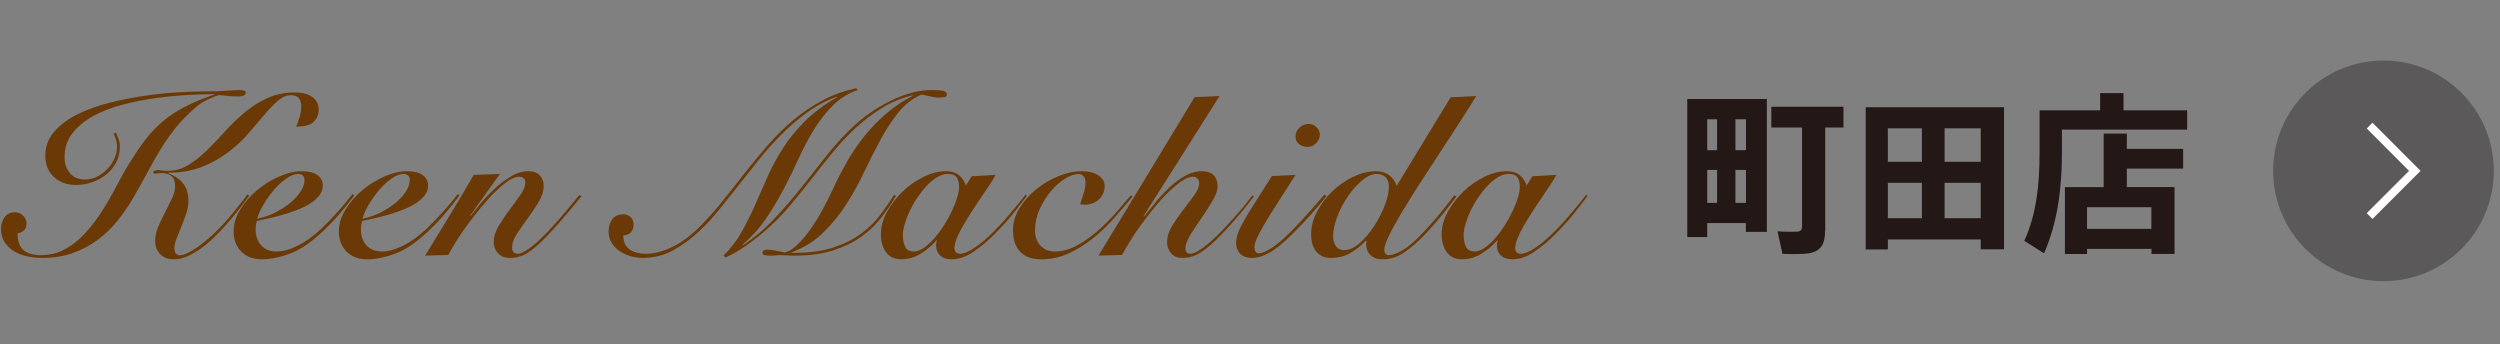 <?xml version="1.0" encoding="UTF-8"?>
<svg id="_レイヤー_2" data-name="レイヤー 2" xmlns="http://www.w3.org/2000/svg" xmlns:xlink="http://www.w3.org/1999/xlink" viewBox="0 0 218 30">
  <rect x="0" y="0" width="218" height="30" fill="#808080" stroke="none"/>
  <defs>
    <style>
      .cls-1, .cls-2 {
        fill: none;
      }

      .cls-3 {
        clip-path: url(#clippath);
      }

      .cls-4 {
        fill: #6a3906;
      }

      .cls-5 {
        fill: #231815;
      }

      .cls-6 {
        fill: #5b5959;
      }

      .cls-2 {
        stroke: #fff;
        stroke-miterlimit: 10;
        stroke-width: .71px;
      }
    </style>
    <clipPath id="clippath">
      <rect class="cls-1" width="218" height="30"/>
    </clipPath>
  </defs>
  <g id="_レイヤー_1-2" data-name="レイヤー 1">
    <g class="cls-3">
      <g>
        <g>
          <path class="cls-4" d="M10.11,11.57c.07,.15,.14,.32,.22,.53s.12,.45,.12,.73c0,.48-.11,.92-.32,1.33-.21,.41-.5,.76-.86,1.05-.36,.29-.77,.52-1.24,.68-.47,.16-.95,.24-1.44,.24-.37,0-.72-.06-1.04-.18-.32-.12-.6-.29-.84-.51s-.43-.49-.56-.8-.2-.66-.2-1.05c0-.81,.26-1.52,.78-2.11,.52-.59,1.19-1.1,2.02-1.51,.83-.41,1.76-.75,2.79-1.01,1.03-.26,2.06-.46,3.09-.61s2-.25,2.93-.3c.93-.05,1.69-.08,2.29-.08,.75,0,1.38-.02,1.91-.06s.9-.06,1.11-.06c.11,0,.23,.01,.36,.04,.13,.03,.2,.09,.2,.18,0,.13-.07,.22-.2,.27-.13,.05-.26,.07-.38,.07-.32,0-.63-.01-.93-.04-.3-.03-.56-.05-.79-.08-.21,.04-.53,.16-.94,.35-.41,.19-.79,.43-1.12,.71-.68,.59-1.26,1.18-1.75,1.79s-.93,1.24-1.33,1.9c-.4,.66-.79,1.35-1.18,2.08-.39,.73-.82,1.5-1.3,2.31-.37,.63-.8,1.24-1.29,1.85s-1.05,1.15-1.68,1.62c-.63,.47-1.35,.86-2.15,1.15-.8,.29-1.7,.44-2.7,.44-.4,0-.81-.04-1.23-.12s-.81-.22-1.16-.42c-.35-.2-.64-.46-.87-.79-.23-.33-.34-.73-.34-1.21,0-.36,.1-.69,.3-.99,.2-.3,.5-.45,.9-.45,.28,0,.52,.1,.72,.29,.2,.19,.3,.43,.3,.71,0,.25-.07,.45-.22,.58-.15,.13-.33,.22-.56,.26,.01,.71,.19,1.2,.54,1.48s.85,.42,1.5,.42,1.28-.13,1.85-.4c.57-.27,1.09-.62,1.56-1.07,.47-.45,.91-.95,1.32-1.51,.41-.56,.78-1.13,1.12-1.72,.34-.59,.66-1.16,.95-1.72,.29-.56,.57-1.05,.84-1.48,.51-.83,.99-1.55,1.46-2.16s.98-1.16,1.55-1.63c.57-.47,1.21-.89,1.92-1.26,.71-.37,1.56-.72,2.55-1.05v-.04c-.64,0-1.41,.02-2.3,.07-.89,.05-1.82,.14-2.79,.27-.97,.13-1.93,.32-2.88,.57-.95,.25-1.81,.57-2.56,.98-.75,.41-1.36,.91-1.83,1.5-.47,.59-.7,1.3-.7,2.11,0,.56,.16,1.02,.47,1.39,.31,.37,.75,.55,1.31,.55,.37,0,.73-.08,1.06-.25,.33-.17,.63-.39,.89-.66,.26-.27,.47-.58,.62-.92s.23-.68,.23-1.03c0-.2-.03-.39-.08-.58-.05-.19-.13-.37-.22-.56l.2-.08Zm11.62,5.5c-.19,.27-.43,.59-.72,.97s-.62,.78-.97,1.19c-.35,.41-.73,.83-1.14,1.24s-.82,.78-1.25,1.1-.86,.58-1.29,.77c-.43,.19-.85,.28-1.25,.27-.47,0-.85-.15-1.14-.45-.29-.3-.44-.68-.44-1.13,0-.43,.09-.85,.27-1.27,.18-.42,.38-.84,.61-1.27,.21-.41,.41-.81,.59-1.19,.18-.38,.27-.72,.27-1.03,0-.43-.1-.73-.31-.91-.21-.18-.5-.27-.89-.27-.07,0-.14,0-.22,.02s-.16,.02-.24,.02c-.04,0-.09,0-.15,0s-.09-.04-.09-.11,.04-.11,.13-.14c.09-.03,.16-.04,.23-.04,.15,0,.29,0,.43,.03,.14,.02,.28,.03,.43,.03,.67,0,1.28-.17,1.83-.51,.55-.34,1.09-.76,1.61-1.27s1.04-1.05,1.57-1.64c.53-.59,1.09-1.13,1.69-1.64s1.26-.93,1.99-1.27,1.54-.51,2.45-.51c.27,0,.52,.03,.77,.08,.25,.05,.46,.14,.65,.26,.19,.12,.34,.27,.46,.46s.18,.41,.18,.66c0,.29-.05,.54-.16,.74-.11,.2-.25,.36-.43,.48-.18,.12-.39,.2-.63,.24-.24,.04-.49,.06-.74,.06,.11-.28,.21-.56,.3-.85,.09-.29,.14-.58,.14-.89s-.07-.57-.21-.74c-.14-.17-.38-.26-.71-.26-.39,0-.77,.17-1.14,.5-.37,.33-.77,.75-1.19,1.25s-.89,1.04-1.4,1.63c-.51,.59-1.1,1.13-1.77,1.63-.67,.5-1.42,.92-2.27,1.25-.85,.33-1.82,.5-2.91,.5v.04c.6,.24,1.04,.55,1.33,.94,.29,.39,.43,.89,.43,1.5,0,.33-.06,.69-.19,1.08-.13,.39-.27,.76-.42,1.13-.15,.37-.29,.71-.42,1.04-.13,.33-.19,.6-.19,.83,0,.43,.17,.64,.5,.64,.15,0,.35-.06,.62-.18,.27-.12,.58-.31,.95-.57,.37-.26,.78-.6,1.23-1.01s.94-.92,1.46-1.52c.36-.43,.66-.8,.91-1.12,.25-.32,.48-.63,.71-.92l.14,.14Z"/>
          <path class="cls-4" d="M30.89,17.05c-.41,.56-.86,1.11-1.33,1.66-.47,.55-1.04,1.12-1.69,1.72-.92,.83-1.8,1.4-2.65,1.71-.85,.31-1.64,.47-2.39,.47s-1.36-.23-1.8-.68-.66-1.04-.66-1.76c0-.64,.19-1.27,.58-1.9s.87-1.19,1.46-1.68c.59-.49,1.23-.89,1.93-1.2,.7-.31,1.36-.46,1.99-.46,.57,0,1.02,.11,1.34,.33,.32,.22,.48,.53,.48,.93,0,.32-.11,.61-.33,.88-.22,.27-.5,.51-.85,.72-.35,.21-.74,.4-1.17,.56-.43,.16-.86,.3-1.29,.42-.43,.12-.83,.22-1.2,.3-.37,.08-.68,.15-.92,.2-.07,.27-.1,.51-.1,.72,0,.57,.16,1.04,.48,1.4,.32,.36,.77,.54,1.34,.54s1.18-.17,1.85-.5c.67-.33,1.35-.82,2.03-1.46,.52-.49,1.02-1.01,1.5-1.55s.9-1.04,1.26-1.51l.14,.14Zm-4.34-1.36c0-.19-.05-.32-.15-.4-.1-.08-.23-.12-.39-.12-.33,0-.69,.14-1.08,.42-.39,.28-.75,.62-1.09,1.03-.34,.41-.64,.83-.9,1.28-.26,.45-.43,.84-.51,1.17,.55-.11,1.07-.28,1.56-.53,.49-.25,.93-.53,1.31-.84,.38-.31,.68-.65,.91-1s.34-.69,.34-1.01Z"/>
          <path class="cls-4" d="M40.07,17.05c-.41,.56-.86,1.11-1.33,1.66-.47,.55-1.04,1.12-1.69,1.72-.92,.83-1.8,1.4-2.65,1.71-.85,.31-1.64,.47-2.39,.47s-1.36-.23-1.8-.68-.66-1.04-.66-1.76c0-.64,.19-1.27,.58-1.9s.87-1.19,1.46-1.68c.59-.49,1.23-.89,1.93-1.2,.7-.31,1.36-.46,1.99-.46,.57,0,1.02,.11,1.34,.33,.32,.22,.48,.53,.48,.93,0,.32-.11,.61-.33,.88-.22,.27-.5,.51-.85,.72-.35,.21-.74,.4-1.17,.56-.43,.16-.86,.3-1.29,.42-.43,.12-.83,.22-1.2,.3-.37,.08-.68,.15-.92,.2-.07,.27-.1,.51-.1,.72,0,.57,.16,1.04,.48,1.4,.32,.36,.77,.54,1.34,.54s1.18-.17,1.85-.5c.67-.33,1.35-.82,2.03-1.46,.52-.49,1.02-1.01,1.5-1.55s.9-1.04,1.26-1.51l.14,.14Zm-4.34-1.36c0-.19-.05-.32-.15-.4-.1-.08-.23-.12-.39-.12-.33,0-.69,.14-1.08,.42-.39,.28-.75,.62-1.09,1.03-.34,.41-.64,.83-.9,1.28-.26,.45-.43,.84-.51,1.17,.55-.11,1.07-.28,1.56-.53,.49-.25,.93-.53,1.31-.84,.38-.31,.68-.65,.91-1s.34-.69,.34-1.01Z"/>
          <path class="cls-4" d="M41.03,18.85c.19-.24,.46-.58,.81-1.02,.35-.44,.76-.87,1.21-1.3s.94-.8,1.46-1.12c.52-.32,1.04-.48,1.56-.48,.44,0,.77,.12,1,.37,.23,.25,.34,.55,.34,.91,0,.45-.14,.92-.43,1.39-.29,.47-.6,.95-.95,1.42s-.66,.93-.95,1.36c-.29,.43-.43,.84-.43,1.21,0,.16,.04,.29,.12,.39,.08,.1,.21,.15,.4,.15s.5-.14,.93-.43c.43-.29,1.02-.82,1.75-1.59,.57-.61,1.1-1.21,1.58-1.79s.84-1.02,1.08-1.31l.2,.1c-.35,.41-.77,.93-1.28,1.54-.51,.61-1.05,1.22-1.62,1.82-.69,.73-1.28,1.25-1.77,1.56-.49,.31-.99,.46-1.51,.46s-.88-.14-1.12-.42c-.24-.28-.36-.6-.36-.96,0-.45,.14-.92,.43-1.4,.29-.48,.6-.95,.95-1.41,.35-.46,.66-.9,.95-1.31s.43-.77,.43-1.08c0-.15-.05-.27-.14-.36-.09-.09-.23-.14-.42-.14-.27,0-.58,.12-.94,.37-.36,.25-.74,.57-1.14,.96s-.81,.84-1.22,1.34c-.41,.5-.8,1-1.17,1.5s-.7,.98-.99,1.45c-.29,.47-.53,.87-.7,1.2l-2.02,.06c.71-1.17,1.42-2.34,2.13-3.49,.71-1.15,1.42-2.34,2.11-3.55l2.28-.08-2.6,3.64,.04,.04Z"/>
          <path class="cls-4" d="M74.79,7.85c-.84,.29-1.56,.74-2.16,1.34-.6,.6-1.14,1.29-1.62,2.06-.48,.77-.93,1.61-1.34,2.51-.41,.9-.85,1.8-1.32,2.7-.47,.9-.99,1.77-1.56,2.61s-1.25,1.59-2.04,2.26l.04,.04c.95-.61,1.81-1.33,2.59-2.15,.78-.82,1.53-1.67,2.25-2.56,.72-.89,1.42-1.78,2.11-2.67,.69-.89,1.41-1.72,2.17-2.48,.59-.6,1.2-1.13,1.84-1.58s1.28-.83,1.91-1.14c.63-.31,1.25-.54,1.85-.7,.6-.16,1.16-.24,1.68-.24s.86,.03,1.07,.08c.21,.05,.31,.15,.31,.3s-.09,.23-.26,.25c-.17,.02-.31,.03-.42,.03-.17,0-.34-.02-.49-.05-.15-.03-.3-.06-.45-.09-.15-.03-.27-.05-.37-.08-.1-.03-.18-.04-.25-.04-.77,.35-1.44,.87-2,1.57s-1.08,1.49-1.56,2.38-.95,1.82-1.42,2.81c-.47,.99-.99,1.93-1.57,2.83-.58,.9-1.25,1.72-2.01,2.46-.76,.74-1.68,1.31-2.76,1.71v.04h.18c1.4,0,2.57-.16,3.52-.48s1.75-.73,2.41-1.22,1.21-1.04,1.65-1.63c.44-.59,.84-1.17,1.2-1.73l.16,.1c-.37,.64-.8,1.27-1.28,1.89s-1.06,1.17-1.74,1.66c-.68,.49-1.5,.88-2.45,1.19-.95,.31-2.09,.46-3.41,.46-.21,0-.43,0-.65-.02-.22-.01-.38-.02-.47-.02-.08,0-.23,0-.44,.02s-.43,.02-.66,.02c-.36,0-.54-.08-.54-.24,0-.19,.14-.28,.42-.28,.21,0,.44,.03,.69,.08,.25,.05,.52,.11,.83,.16,.33-.07,.69-.28,1.06-.63,.37-.35,.75-.79,1.13-1.32s.75-1.11,1.1-1.76c.35-.65,.68-1.29,.97-1.93,.33-.73,.72-1.48,1.15-2.24,.43-.76,.93-1.5,1.5-2.21,.57-.71,1.2-1.38,1.91-1.99,.71-.61,1.49-1.14,2.36-1.58l-.04-.04c-1,.25-1.91,.63-2.72,1.14-.81,.51-1.57,1.09-2.28,1.75-.71,.66-1.37,1.37-1.99,2.13s-1.23,1.53-1.84,2.31c-.61,.78-1.23,1.55-1.86,2.3s-1.31,1.44-2.03,2.07c-.53,.47-1.1,.92-1.7,1.35-.6,.43-1.23,.8-1.88,1.09l-.18-.16c.61-.6,1.13-1.27,1.55-2.01s.81-1.52,1.17-2.33,.73-1.64,1.1-2.49c.37-.85,.82-1.68,1.35-2.51,.53-.83,1.17-1.62,1.93-2.38,.76-.76,1.7-1.46,2.82-2.1l-.04-.04c-.97,.36-1.86,.84-2.66,1.43-.8,.59-1.54,1.23-2.22,1.92-.68,.69-1.31,1.39-1.89,2.12s-1.12,1.41-1.63,2.05c-.55,.68-1.12,1.4-1.72,2.16s-1.25,1.47-1.95,2.12c-.7,.65-1.45,1.19-2.25,1.62-.8,.43-1.67,.64-2.62,.64-.35,0-.69-.05-1.04-.15-.35-.1-.66-.25-.95-.44-.29-.19-.52-.43-.7-.72-.18-.29-.27-.62-.27-.99,0-.41,.1-.77,.31-1.06,.21-.29,.53-.44,.97-.44,.25,0,.47,.08,.64,.24,.17,.16,.26,.37,.26,.62,0,.61-.3,.94-.9,.98,.01,.59,.21,1,.58,1.24,.37,.24,.83,.36,1.38,.36,.72,0,1.5-.2,2.35-.61,.85-.41,1.72-1.08,2.63-2.03,.68-.71,1.33-1.45,1.95-2.24,.62-.79,1.24-1.58,1.87-2.37,.63-.79,1.27-1.57,1.93-2.32s1.37-1.45,2.14-2.09c.77-.64,1.6-1.2,2.5-1.69,.9-.49,1.9-.85,2.99-1.09l.12,.16Z"/>
          <path class="cls-4" d="M84.73,15.37l2.08-.12c-.12,.24-.29,.53-.52,.87-.23,.34-.47,.71-.74,1.1-.27,.39-.54,.8-.81,1.22-.27,.42-.52,.83-.75,1.22-.23,.39-.41,.76-.55,1.1-.14,.34-.21,.63-.21,.87,0,.33,.17,.5,.5,.5s.75-.19,1.3-.56c.55-.37,1.12-.87,1.72-1.48,.25-.25,.51-.53,.77-.82,.26-.29,.51-.58,.75-.87,.24-.29,.46-.55,.66-.8,.2-.25,.36-.45,.48-.61l.14,.08c-.35,.47-.75,.98-1.2,1.55-.45,.57-1,1.17-1.64,1.81-.64,.64-1.27,1.16-1.89,1.57-.62,.41-1.24,.61-1.85,.61-.43,0-.76-.11-.99-.33s-.35-.49-.35-.81c0-.11,0-.21,.02-.3,.01-.09,.03-.17,.06-.22h-.04c-.41,.47-.88,.86-1.4,1.18-.52,.32-1.08,.48-1.68,.48-.32,0-.59-.06-.82-.18-.23-.12-.41-.28-.55-.49-.14-.21-.24-.44-.31-.7s-.1-.53-.1-.81c0-.65,.18-1.31,.54-1.96s.81-1.24,1.36-1.77c.55-.53,1.16-.95,1.83-1.28,.67-.33,1.32-.49,1.93-.49,.47,0,.83,.1,1.1,.3,.27,.2,.49,.51,.66,.94l.5-.8Zm-6,5.12c0,.39,.06,.72,.19,1.01,.13,.29,.4,.43,.81,.43,.28-.01,.57-.13,.88-.35s.6-.5,.89-.83c.29-.33,.56-.7,.82-1.11,.26-.41,.49-.82,.68-1.23s.35-.8,.46-1.17c.11-.37,.17-.68,.17-.93,0-.36-.07-.64-.2-.84-.13-.2-.39-.3-.78-.3-.31,0-.62,.09-.93,.28-.31,.19-.61,.43-.9,.74-.29,.31-.56,.65-.82,1.03-.26,.38-.48,.77-.67,1.17-.19,.4-.33,.78-.44,1.15-.11,.37-.16,.68-.16,.95Z"/>
          <path class="cls-4" d="M98.77,17.13c-.49,.6-1.03,1.22-1.6,1.87-.57,.65-1.19,1.24-1.85,1.77-.66,.53-1.37,.97-2.12,1.32-.75,.35-1.55,.52-2.39,.52s-1.41-.22-1.84-.65c-.43-.43-.64-1.07-.64-1.91,0-.64,.19-1.27,.56-1.88,.37-.61,.85-1.16,1.44-1.64,.59-.48,1.23-.87,1.94-1.16,.71-.29,1.39-.44,2.06-.44,.61,0,1.1,.12,1.46,.37,.36,.25,.54,.55,.54,.91,0,.25-.05,.48-.15,.69-.1,.21-.23,.38-.39,.52-.16,.14-.34,.25-.54,.32s-.4,.11-.6,.11c-.17,0-.33-.01-.46-.04,.09-.31,.19-.62,.3-.94,.11-.32,.16-.64,.16-.96,0-.23-.05-.41-.16-.54-.11-.13-.25-.2-.44-.2-.35,0-.74,.14-1.18,.41-.44,.27-.85,.64-1.24,1.1s-.71,.99-.98,1.58c-.27,.59-.4,1.21-.4,1.85,0,.51,.15,.94,.46,1.29s.73,.53,1.28,.53c.65,0,1.3-.18,1.95-.54,.65-.36,1.26-.8,1.84-1.31,.58-.51,1.11-1.05,1.59-1.6s.89-1.03,1.22-1.43l.18,.08Z"/>
          <path class="cls-4" d="M95.79,22.29l8.38-13.82,2.18-.1-6.64,10.48,.04,.04c.29-.35,.62-.75,.99-1.21s.77-.89,1.2-1.3c.43-.41,.89-.75,1.37-1.03,.48-.28,.98-.42,1.5-.42,.43,0,.76,.11,1,.33,.24,.22,.36,.55,.36,.99,0,.36-.15,.78-.44,1.27s-.61,.98-.96,1.49-.67,.99-.96,1.46-.44,.86-.44,1.18,.14,.48,.42,.48c.2,0,.45-.1,.76-.29,.31-.19,.64-.44,.99-.75,.35-.31,.71-.65,1.08-1.04,.37-.39,.72-.77,1.06-1.15s.64-.74,.91-1.07c.27-.33,.47-.6,.62-.8l.12,.12c-.35,.45-.76,.97-1.25,1.56-.49,.59-1,1.15-1.53,1.7-.72,.75-1.33,1.28-1.84,1.6-.51,.32-1.03,.48-1.56,.48-.48,0-.83-.14-1.05-.42-.22-.28-.33-.6-.33-.96,0-.47,.15-.94,.44-1.41,.29-.47,.61-.94,.96-1.39,.35-.45,.67-.88,.96-1.28,.29-.4,.44-.75,.44-1.04,0-.19-.05-.33-.16-.43-.11-.1-.23-.15-.36-.15-.29,0-.62,.12-.99,.37-.37,.25-.75,.57-1.16,.96-.41,.39-.81,.84-1.22,1.34s-.79,1-1.16,1.5-.69,.98-.98,1.45-.52,.87-.69,1.2l-2.06,.06Z"/>
          <path class="cls-4" d="M112.97,15.25c-.63,.99-1.17,1.83-1.62,2.53-.45,.7-.82,1.3-1.11,1.79s-.5,.9-.64,1.21c-.14,.31-.21,.57-.21,.77,0,.16,.03,.29,.09,.39,.06,.1,.15,.15,.27,.15,.27,0,.64-.15,1.13-.46,.49-.31,1.1-.83,1.83-1.58,.29-.31,.58-.61,.86-.91,.28-.3,.54-.59,.79-.87,.25-.28,.47-.53,.66-.76,.19-.23,.35-.41,.47-.54l.18,.12c-.16,.21-.36,.46-.59,.73-.23,.27-.48,.56-.75,.86-.27,.3-.54,.6-.82,.89-.28,.29-.55,.57-.82,.84-.77,.77-1.44,1.31-1.99,1.62s-1.06,.46-1.53,.46c-.44,0-.78-.12-1.02-.36-.24-.24-.36-.55-.36-.94,0-.27,.05-.54,.15-.83s.27-.64,.51-1.07c.24-.43,.56-.96,.96-1.59,.4-.63,.9-1.42,1.5-2.35l2.06-.1Zm1.16-4.44c.25,0,.48,.09,.67,.28,.19,.19,.29,.41,.29,.66,0,.27-.11,.51-.32,.73-.21,.22-.45,.33-.72,.33-.29,0-.55-.08-.76-.23-.21-.15-.32-.38-.32-.69s.12-.56,.35-.77c.23-.21,.5-.31,.81-.31Z"/>
          <path class="cls-4" d="M126.49,8.49l2.24-.12c-.44,.72-.94,1.52-1.51,2.39-.57,.87-1.15,1.76-1.74,2.67-.59,.91-1.18,1.8-1.75,2.69s-1.08,1.71-1.53,2.46c-.45,.75-.81,1.41-1.08,1.97-.27,.56-.41,.97-.41,1.22,0,.15,.03,.26,.1,.35,.07,.09,.17,.13,.32,.13,.28,0,.66-.14,1.15-.42,.49-.28,1.03-.73,1.63-1.36,.49-.51,.97-1.03,1.42-1.57,.45-.54,.95-1.16,1.48-1.87l.2,.1c-.15,.2-.32,.43-.53,.7s-.43,.55-.67,.84c-.24,.29-.49,.59-.75,.89-.26,.3-.52,.58-.77,.85-.64,.67-1.25,1.2-1.84,1.6-.59,.4-1.21,.6-1.88,.6-.31,0-.56-.05-.75-.15-.19-.1-.35-.23-.46-.39s-.18-.33-.21-.52c-.03-.19-.02-.37,.02-.54l-.04-.04c-.41,.43-.87,.79-1.36,1.08-.49,.29-1.06,.44-1.7,.44-.32,0-.59-.06-.81-.17-.22-.11-.4-.27-.54-.46-.14-.19-.24-.41-.3-.66-.06-.25-.09-.5-.09-.77,0-.67,.17-1.33,.52-1.99s.79-1.25,1.34-1.77c.55-.52,1.15-.94,1.82-1.26,.67-.32,1.33-.48,1.98-.48,.89,0,1.49,.43,1.8,1.28l4.7-7.72Zm-9.26,13.32c.43,0,.87-.2,1.33-.61,.46-.41,.88-.9,1.26-1.48,.38-.58,.69-1.18,.93-1.81,.24-.63,.36-1.17,.36-1.62,0-.39-.1-.67-.3-.85s-.45-.27-.76-.27c-.41,0-.84,.19-1.29,.57-.45,.38-.86,.84-1.23,1.39-.37,.55-.68,1.13-.92,1.76-.24,.63-.36,1.19-.36,1.68,0,.32,.07,.61,.22,.86,.15,.25,.4,.38,.76,.38Z"/>
          <path class="cls-4" d="M133.63,15.37l2.08-.12c-.12,.24-.29,.53-.52,.87-.23,.34-.47,.71-.74,1.1-.27,.39-.54,.8-.81,1.22-.27,.42-.52,.83-.75,1.22-.23,.39-.41,.76-.55,1.1-.14,.34-.21,.63-.21,.87,0,.33,.17,.5,.5,.5s.75-.19,1.3-.56c.55-.37,1.12-.87,1.72-1.48,.25-.25,.51-.53,.77-.82,.26-.29,.51-.58,.75-.87,.24-.29,.46-.55,.66-.8,.2-.25,.36-.45,.48-.61l.14,.08c-.35,.47-.75,.98-1.2,1.55-.45,.57-1,1.17-1.64,1.81-.64,.64-1.27,1.16-1.89,1.57-.62,.41-1.24,.61-1.85,.61-.43,0-.76-.11-.99-.33s-.35-.49-.35-.81c0-.11,0-.21,.02-.3,.01-.09,.03-.17,.06-.22h-.04c-.41,.47-.88,.86-1.4,1.18-.52,.32-1.08,.48-1.68,.48-.32,0-.59-.06-.82-.18-.23-.12-.41-.28-.55-.49-.14-.21-.24-.44-.31-.7s-.1-.53-.1-.81c0-.65,.18-1.31,.54-1.96s.81-1.24,1.36-1.77c.55-.53,1.16-.95,1.83-1.28,.67-.33,1.32-.49,1.93-.49,.47,0,.83,.1,1.1,.3,.27,.2,.49,.51,.66,.94l.5-.8Zm-6,5.12c0,.39,.06,.72,.19,1.01,.13,.29,.4,.43,.81,.43,.28-.01,.57-.13,.88-.35s.6-.5,.89-.83c.29-.33,.56-.7,.82-1.11,.26-.41,.49-.82,.68-1.23s.35-.8,.46-1.17c.11-.37,.17-.68,.17-.93,0-.36-.07-.64-.2-.84-.13-.2-.39-.3-.78-.3-.31,0-.62,.09-.93,.28-.31,.19-.61,.43-.9,.74-.29,.31-.56,.65-.82,1.03-.26,.38-.48,.77-.67,1.17-.19,.4-.33,.78-.44,1.15-.11,.37-.16,.68-.16,.95Z"/>
        </g>
        <g>
          <path class="cls-5" d="M148.87,19.46v1.21h-1.74V8.63h6.94v11.59h-1.83v-.77h-3.38Zm.86-6.36v-2.7h-.86v2.7h.86Zm0,4.59v-2.87h-.86v2.87h.86Zm2.52-4.59v-2.7h-.92v2.7h.92Zm0,4.59v-2.87h-.92v2.87h.92Zm6.9,2.4c0,1.19-.36,1.83-1.44,2-.48,.08-1.53,.08-2.28,.04l-.43-1.96c.6,.06,1.44,.04,1.74,.03,.31-.03,.4-.18,.4-.48V11.12h-2.68v-1.81h6.29v1.81h-1.59v8.97Z"/>
          <path class="cls-5" d="M164.62,20.89v.86h-1.93V9.35h12.06v12.39h-2.03v-.86h-8.1Zm2.97-6.78v-2.92h-2.97v2.92h2.97Zm0,4.92v-3.09h-2.97v3.09h2.97Zm5.13-4.92v-2.92h-3.15v2.92h3.15Zm0,4.92v-3.09h-3.15v3.09h3.15Z"/>
          <path class="cls-5" d="M179.8,9.62h3.33v-1.5h2.04v1.5h5.55v1.68h-10.92v2.02c0,2.91-.33,5.97-1.56,8.77l-1.72-1.09c1.08-2.37,1.33-4.99,1.33-7.66v-3.72h1.95Zm2.19,12.09v.44h-1.93v-5.83h3.38v-4.67h2.02v1.33h4.91v1.72h-4.91v1.61h4.16v5.83h-2.01v-.44h-5.61Zm5.61-1.75v-1.89h-5.61v1.89h5.61Z"/>
        </g>
        <g>
          <path class="cls-6" d="M198.22,14.9c0-5.32,4.31-9.62,9.62-9.62s9.62,4.31,9.62,9.62-4.31,9.62-9.62,9.62-9.62-4.3-9.62-9.62Z"/>
          <polyline class="cls-2" points="206.63 10.95 210.57 14.9 206.63 18.84"/>
        </g>
      </g>
    </g>
  </g>
</svg>